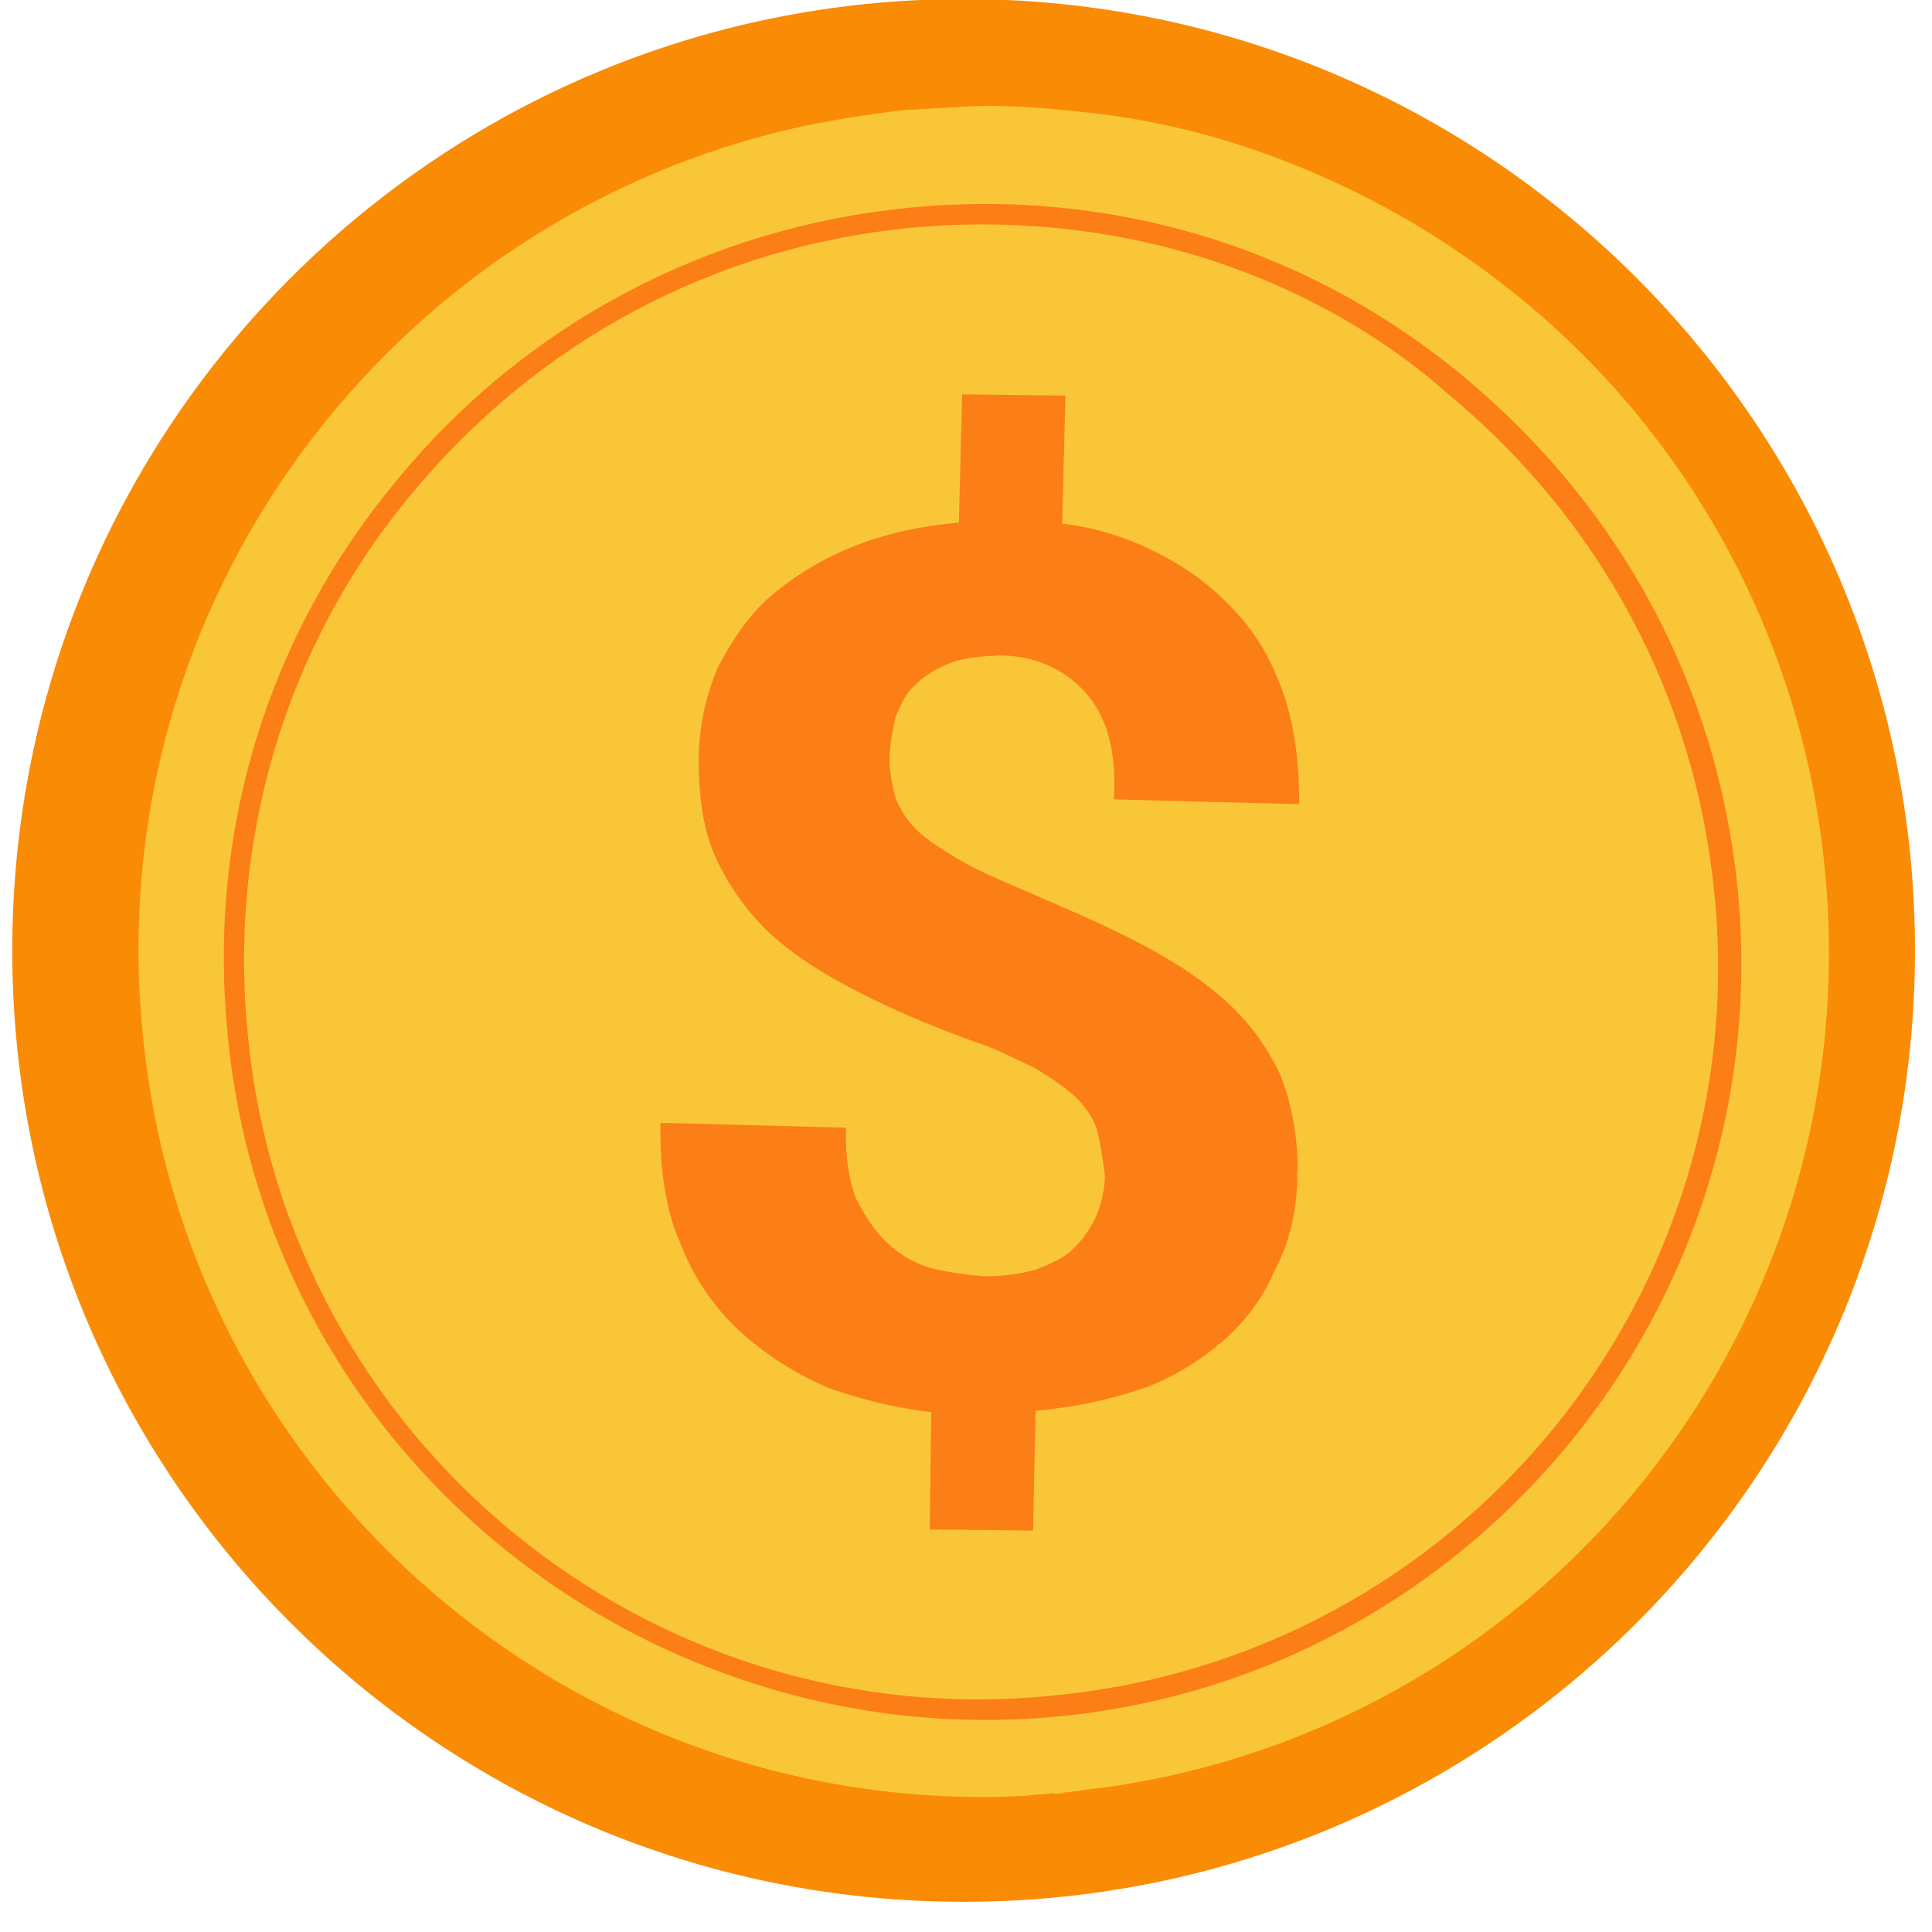 <svg width="40" height="40" viewBox="0 0 40 40" fill="none" xmlns="http://www.w3.org/2000/svg">
<g clip-path="url(#clip0_1498_14267)">
<path d="M19.951 39.375C30.829 39.375 39.648 30.556 39.648 19.677C39.648 8.799 30.829 -0.02 19.951 -0.02C9.073 -0.02 0.254 8.799 0.254 19.677C0.254 30.556 9.073 39.375 19.951 39.375Z" fill="#FA8B05"/>
<path d="M22.801 37.018C22.556 37.032 22.29 37.096 22.045 37.11C21.973 37.139 21.85 37.146 21.8 37.124C21.605 37.16 21.433 37.145 21.238 37.181C11.957 37.662 3.84 30.715 2.954 21.391C2.067 12.484 8.062 4.508 16.574 2.623C17.229 2.487 17.935 2.373 18.691 2.281C18.936 2.267 19.18 2.253 19.425 2.239C19.67 2.225 19.915 2.211 20.16 2.197C20.944 2.176 21.635 2.235 22.377 2.315C23.464 2.425 24.508 2.635 25.559 2.968C28.712 3.965 31.547 5.84 33.655 8.296C35.922 10.94 37.417 14.266 37.782 18C38.697 27.396 32.061 35.752 22.801 37.018Z" fill="#F9C638"/>
<path d="M14.158 34.313C9.069 32.125 5.278 27.335 4.713 21.428C4.298 17.256 5.511 13.186 8.22 9.939C10.857 6.72 14.646 4.712 18.822 4.301C22.998 3.891 27.072 5.106 30.325 7.816C33.578 10.525 35.562 14.24 35.977 18.413C36.821 27.004 30.516 34.727 21.869 35.541C19.133 35.795 16.526 35.331 14.158 34.313ZM26.33 5.86C24.013 4.863 21.435 4.471 18.822 4.719C14.768 5.122 11.123 7.073 8.508 10.241C5.914 13.359 4.723 17.379 5.131 21.429C5.939 29.825 13.444 35.973 21.819 35.102C30.221 34.302 36.368 26.809 35.488 18.441C35.08 14.391 33.124 10.748 29.95 8.131C28.914 7.209 27.64 6.423 26.33 5.86Z" fill="#FB7E17"/>
<path d="M26.857 24.383C26.85 24.261 26.872 24.21 26.864 24.088C26.851 23.426 26.714 22.771 26.513 22.267C26.233 21.67 25.858 21.151 25.34 20.69C24.822 20.229 24.21 19.847 23.527 19.493C22.843 19.14 22.037 18.793 21.18 18.425C20.676 18.208 20.223 18.013 19.841 17.79C19.511 17.588 19.179 17.386 18.971 17.177C18.762 16.968 18.625 16.73 18.539 16.514C18.474 16.248 18.41 15.982 18.417 15.687C18.425 15.392 18.483 15.119 18.54 14.845C18.648 14.594 18.757 14.342 18.944 14.184C19.153 13.976 19.39 13.84 19.679 13.725C19.967 13.611 20.334 13.589 20.701 13.569C21.414 13.577 22.018 13.837 22.465 14.327C22.911 14.816 23.126 15.565 23.061 16.55L26.898 16.65C26.899 15.815 26.806 15.06 26.597 14.434C26.36 13.736 26.058 13.188 25.612 12.699C25.166 12.209 24.677 11.819 24.043 11.488C23.41 11.156 22.733 10.925 21.992 10.844L22.058 8.19L19.92 8.165L19.853 10.819C19.047 10.89 18.32 11.054 17.671 11.312C17.023 11.57 16.454 11.922 15.986 12.317C15.518 12.711 15.179 13.222 14.869 13.804C14.631 14.357 14.472 15.005 14.465 15.717C14.464 16.551 14.579 17.256 14.83 17.782C15.111 18.379 15.485 18.898 15.953 19.337C16.471 19.799 17.032 20.159 17.766 20.534C18.45 20.888 19.256 21.235 20.134 21.552C20.66 21.719 21.041 21.942 21.394 22.094C21.725 22.296 22.006 22.476 22.265 22.707C22.473 22.916 22.66 23.175 22.725 23.441C22.79 23.707 22.833 24.024 22.876 24.341C22.868 24.636 22.81 24.909 22.702 25.16C22.594 25.412 22.436 25.642 22.227 25.85C22.018 26.059 21.73 26.173 21.442 26.288C21.103 26.381 20.786 26.424 20.369 26.423C20.023 26.393 19.627 26.343 19.303 26.263C18.929 26.162 18.648 25.981 18.389 25.751C18.13 25.52 17.914 25.189 17.72 24.807C17.576 24.447 17.498 23.936 17.512 23.347L13.675 23.247C13.66 24.254 13.782 25.082 14.12 25.823C14.407 26.543 14.86 27.155 15.378 27.616C15.896 28.078 16.508 28.46 17.163 28.741C17.84 28.973 18.538 29.154 19.28 29.234L19.249 31.665L21.388 31.69L21.44 29.208C22.246 29.138 22.973 28.974 23.6 28.766C24.226 28.558 24.723 28.235 25.17 27.891C25.192 27.84 25.264 27.812 25.264 27.812C25.732 27.417 26.121 26.928 26.381 26.324C26.691 25.742 26.849 25.095 26.857 24.383Z" fill="#FB7E17"/>
</g>
<defs>
<clipPath id="clip0_1498_14267">
<rect width="40" height="40" fill="white"/>
</clipPath>
</defs>
</svg>
